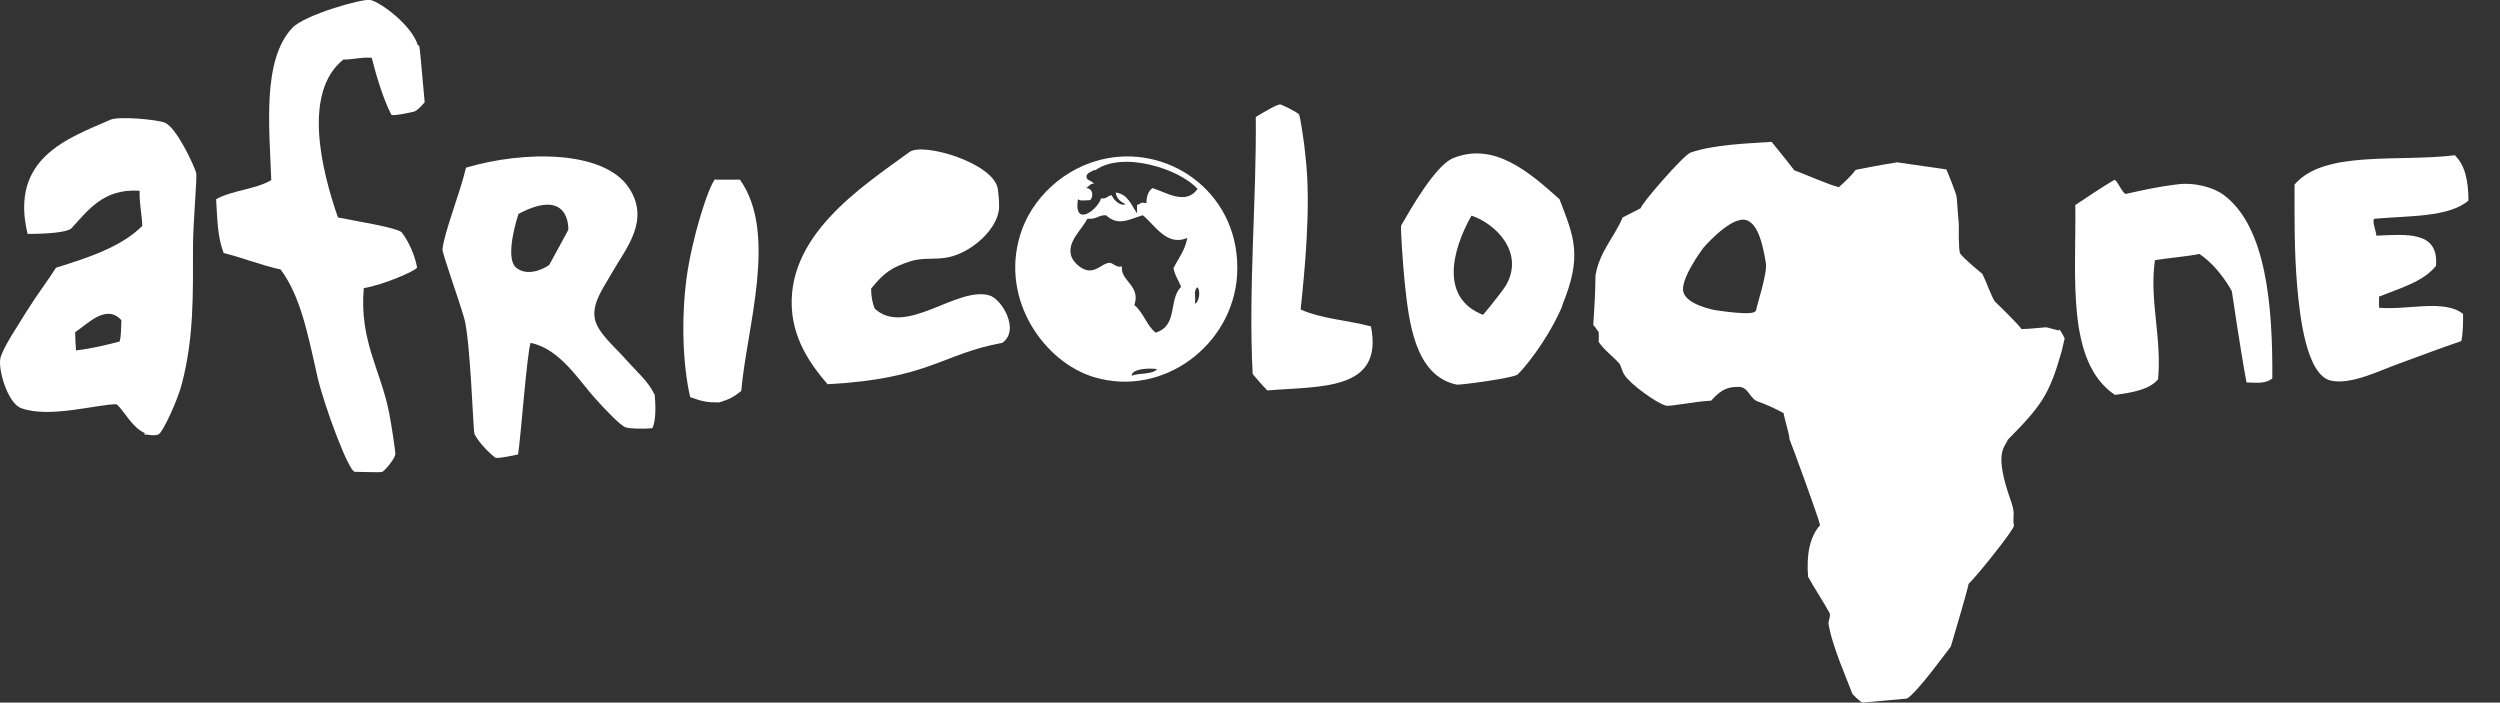 <?xml version="1.0" encoding="UTF-8"?>
<svg id="svg12" xmlns="http://www.w3.org/2000/svg" xmlns:svg="http://www.w3.org/2000/svg" xmlns:sodipodi="http://sodipodi.sourceforge.net/DTD/sodipodi-0.dtd" xmlns:inkscape="http://www.inkscape.org/namespaces/inkscape" version="1.1" viewBox="0 0 562.2 158">
  <rect x="0" y="0" width="562.2" height="158" fill="#333333" stroke="none"/>
  <!-- Generator: Adobe Illustrator 29.3.0, SVG Export Plug-In . SVG Version: 2.1.0 Build 146)  -->
  <defs>
    <style>
      .st0 {
        fill: #fff;
        fill-rule: evenodd;
      }
    </style>
  </defs>
  <sodipodi:namedview id="namedview12" bordercolor="#000000" borderopacity="0.25" inkscape:current-layer="svg12" inkscape:cx="278.09059" inkscape:cy="80.603682" inkscape:deskcolor="#d1d1d1" inkscape:pagecheckerboard="0" inkscape:pageopacity="0.0" inkscape:showpageshadow="2" inkscape:window-height="1369" inkscape:window-maximized="1" inkscape:window-width="2560" inkscape:window-x="2392" inkscape:window-y="-8" inkscape:zoom="3.1698304" pagecolor="#ffffff"/>
  <path id="path1" class="st0" d="M94.2,10.1c.3.8.5,4.5,1.3,12.9-.8,1-1.9,2-2.4,2.1-.3.1-4.9,1.1-5.1.7-2.1-4.1-3.7-10-4.4-12.8-2.4-.2-4.1.4-6.4.4-9.2,7.4-4.9,24.9-1.2,35.5,5,1,12.7,2.2,14.3,3.3.4.5,2.7,3.6,3.5,8-.6.8-7.4,3.8-12,4.6-1,11.9,3.8,18.3,5.7,28,.5,2.5,1.4,8.4,1.4,9.3s-2.1,3.5-2.9,4c-.4.2-4.1,0-6.2,0-1.4,0-6.9-14.9-8.4-21.3-2.3-10.3-3.9-18.3-8.3-24.2-4.5-1-8.4-2.6-12.8-3.7-1.4-3.7-1.4-7.2-1.7-12.1,3.5-2,8.9-2.2,12.4-4.3-.4-11.8-2.1-26.9,4.7-34.2C68.5,3.3,81.7-.4,83.3,0c2.3.5,9.4,5.7,10.7,10.3"/>
  <path id="path2" class="st0" d="M32.6,97.4c-2.9-1.2-4.7-5.1-6.4-6.5-4.3,0-15.1,3.2-21.4.9-3.1-1.1-5.3-8.8-4.7-11.3.7-2.6,3.9-7.2,5.9-10.5,2.3-3.7,4.9-7.1,6.6-9.8,7.4-2.3,14.7-4.7,19.4-9.4-.1-2.8-.7-5-.6-7.9-8.3-.6-11.8,4.7-15.4,8.5-1,.8-4.8,1.2-9.8,1.2-4.1-17.1,9.1-21.5,18.7-25.7,2-.8,10.6,0,12.2.7,2.7,1.2,6.5,9.6,7,11.2.3,1-.7,11.1-.7,16.7,0,11.1.2,20.4-2.5,30.8-.8,3.3-4.3,11.1-5.3,11.4-1,.4-2.2,0-3.2,0M16.9,74.7c0,1.4.1,2.8.2,4.1,3.5-.4,6.7-1.2,9.8-2,.4-1.4.3-3.2.4-4.8-3.4-3.7-7.4.7-10.4,2.7"/>
  <path id="path3" class="st0" d="M147.1,88.6c-1.2-2.7-3.9-5-6.3-7.7-2.4-2.8-6.7-6.2-7.1-9.6-.4-3.5,2.1-6.7,4-10.1,3.1-5.4,8.6-11.7,3.7-19-5.6-8.4-23.4-8.4-36.6-4.5-1.4,5.9-4.9,14.5-5.3,18.4,0,1,3.7,11.3,4.9,15.5,1.4,5,2,25.3,2.3,26,1,2.1,4,4.9,4.7,5.3.3.2,1.8,0,5.1-.7.6-3.6,1.9-21.7,2.8-25.1,6.8,1.4,10.9,8.6,15,13,2,2.2,5.2,5.6,6.4,6,1,.3,3.5.4,6,.2.8-1.5.8-5,.5-7.7M127.8,51.7l-4.3,7.9s-4.2,3-7.3.7c-3-2.2.4-12.2.4-12.2,11.7-6.2,11.2,3.5,11.2,3.5"/>
  <path id="path4" class="st0" d="M292.5,69.6c4.6,2.1,10.6,2.4,15.8,3.8,2.9,14.6-11.4,13.4-23.3,14.4-1.3-1.3-2.8-3.1-3.3-3.7-1-19,.9-39.6.7-57.8,2-1.2,5-3,5.6-2.8.5.2,3.2,1.4,4.1,2.2.3.3,1.3,7.1,1.5,9.7,1.3,11.1-.3,26.4-1.1,34.1"/>
  <path id="path5" class="st0" d="M195.9,65c0,1.6.3,3.2.8,4.4,6.9,6.4,18.4-5,25.7-3,2.8.7,7.1,7.8,3,10.7-13.4,2.4-16.4,8.1-39.3,9.3-4-4.6-7.1-9.5-7.9-15.6-2.1-17.6,15.8-28.9,26.3-36.6,3-2.3,19.2,2.5,19.9,8.4.2,1.5.4,3.7.2,4.8-.7,4.5-6.2,9.3-11.1,10.4-2.9.7-6,0-8.9,1-4,1.3-5.8,2.5-8.7,6.1"/>
  <path id="path6" class="st0" d="M160.9,40.4c.2,0,5.3,0,5.5,0,8.6,12.1,1.5,33.3.3,47.5-1.7,1.4-2.9,2-5,2.6-2.8,0-3.7-.2-6.5-1.2-1.7-7.5-2-17.7-.8-26.8,1.2-9,5-20.9,6.5-22.3"/>
  <path id="path7" class="st0" d="M552.1,35c2.2,2.1,3,5.6,3,10.1-4.4,3.8-13.4,3.4-21.2,4.1-.5.6.4,2.6.5,3.8,6.8-.3,14.1-1.1,13.4,6.8-2.9,3.6-8.1,5-12.8,6.9,0,.8,0,1.7,0,2.5,6.3.6,14.7-2,18.9,1.4,0,2.1,0,4.2-.4,6.1-4.7,1.6-8.9,3.2-14.1,5.1-4,1.4-10.6,4.8-15.2,3.8-5.5-1.2-7-14.3-7.6-21.1-.7-8.2-.6-15.7-.6-23,6.7-7.8,23.1-5,36.2-6.6"/>
  <path id="path8" class="st0" d="M351.4,68.6c-2.1,5.3-6.8,12.3-10.1,15.6-.8.8-12.8,2.4-13.7,2.3-9.6-2-10.8-14.6-11.7-22.9-.4-3.8-1-12.7-.8-12.9,1.9-3.3,7.6-13.4,11.6-15.1,9.2-3.8,17.1,3,24,9.2,3.3,8.6,5.2,12.7.6,23.9M333.5,70.8c2.1-2.4,5.1-6.4,5.2-6.7,4.2-7.4-2.5-13.9-7.8-15.6-4.4,7.8-7.1,18.5,2.6,22.3"/>
  <path id="path9" class="st0" d="M511,85.1c-1.5,1.2-3.4,1-5.8.9-1.3-6.8-3.3-20.5-3.3-20.5,0,0-2.7-5.3-7.3-8.4-2.1.5-7.7,1-10,1.4-1.3,9.1,1.6,17.4.7,26.8-1.9,2.3-5.8,3-9.7,3.5-11-7.4-8.7-26.4-8.9-42.7,2.9-1.9,6.1-4.1,8.7-5.6.6-.4,1.9,3.2,2.7,3.1,3.9-.9,7.8-1.7,11.2-2.1,4.1-.6,8.4.6,10.7,2.3,9.7,7.1,11.1,25.2,11,41.3"/>
  <path id="path10" class="st0" d="M463.1,74.3c-.6,0-2.6-.7-3-.7s-3.8.4-5.5.4c-.4-.7-4.6-4.9-6-6.2-.9-1.4-1.8-4.2-2.8-6.2,0,0-4.4-3.6-5-4.6-.4-.7-.3-6.1-.3-6.6-.3-3.1-.4-6.1-.6-6.6-.3-1-1.9-5.1-2.2-5.7l-11.1-1.6s-4.4.7-9.3,1.7c-1,1.4-3.1,3.3-3.8,3.9-2.4-.6-8.5-3.3-10-3.8-.5-.7-3.7-4.7-5.1-6.4-5.9.4-12.9.6-18.2,2.4-1.6.5-11.6,12.1-11.2,12.5-1.3.7-2.4,1.2-4.1,2.1-1.9,4.5-5.2,7.7-6.1,13-.1,5.5-.2,5.9-.5,11.2.8.8.8,1.2,1.2,1.5,0,.7.1,1.3,0,2.3,1.6,2.2,3,3,4.7,4.9.2.2.7,2,1.1,2.5,1.3,2.1,7.3,6.4,9.3,6.9,1,.3,6.1-.9,10.2-1.1,2.4-2.7,3.9-3.1,6.2-3.1s2.4,2.8,4.6,3.4c1.2.4,3.7,1.5,5.5,2.5.1,1,1.4,5.1,1.3,5.8.5,1.2,6.5,17.5,6.9,19.4-2.3,2.6-3.1,6.5-2.7,11.6,1.3,2.4,3.4,5.5,4.8,8.1.4.6-.3,1.9-.2,2.5.8,5.1,4.6,13.5,5.3,15.6,0,.2,1.8,1.9,2.3,2.1.2,0,5.8-.5,10-.9,2.2-1.1,9.9-11.8,9.9-11.7,0,0,3.7-12.4,4-14.1,2-1.9,10.3-12.3,10.2-13.1-.4-2.1.4-2.4-.6-5.3-4.1-11.4-1.4-12.2-.8-14,7.5-7.6,9.3-10,12.1-19.8.1-.4.6-2.6.7-3-.3-.7-.7-1.3-1.2-2.1M394.8,69.9c-.3,1.3-9.3-.2-9.3-.2,0,0-6-1.1-6.9-3.9-1-2.8,4.4-10,4.4-10,0,0,5.5-6.5,9.1-6.4,3.5.2,4.5,6.9,5,9.7.4,2.4-2,9.4-2.2,10.7"/>
  <path id="path11" class="st0" d="M249,35.6c14.8-2.8,30.2,8.5,29.2,26.2-.9,15.7-16.6,27.7-32.2,23-11-3.3-21.1-17.2-16.6-31.9,2.4-8.1,9.9-15.5,19.6-17.3M246.1,38.2c-.7.5-2.1.7-1.7,1.9.4.6,1.2.6,1.6,1.2-1,0-1.1.7-1.8,1,1.5,0,1.8,1.7,1,2.7-1,0-2.2.3-2.8-.2-1,6.6,4.6,2.2,5.2-.2,1.3.2,1.4-.6,2.4-.7.4,1.1,2.1,2.6,3.1,2-1.1-.5-2-1.2-2.2-2.6,2.7.3,3.5,2.8,4.8,4.7v-1.9c1.1-.4.7-.7,2.1-.4,0-.9.2-2.7,1.4-3.4,3.1,1,7.5,3.9,10.1.2-3.8-4.4-16.8-8.7-23-4.2M248.7,48.4c-2,0-1.7.9-4.2.8-1.2,2.5-4.6,5.1-3.6,8.4.4,1.2,2.1,3,3.8,3.2,2.1.2,3.2-1.6,4.8-1.7.8,0,1.6,1.2,2.8.8-.4,3.3,4.3,4.3,2.8,8.7,2,1.6,2.8,4.7,4.8,6.2,5.1-1.6,2.8-7.4,5.7-10.3-.5-1.4-1.4-2.5-1.7-4.2,1.1-2.2,2.6-4,3.1-6.8-4.6,2-7.3-2.9-10-5.1-3.3,1-5.5,2.5-8.3,0M268.7,68.3c1.1-.4,1.3-3.3.5-3.7-.9,1.1-.2,1.9-.5,3.7M254.5,84.5c1.6-.7,4.7-.2,5.7-1.5-2.2-.3-5.7,0-5.7,1.5"/>
</svg>